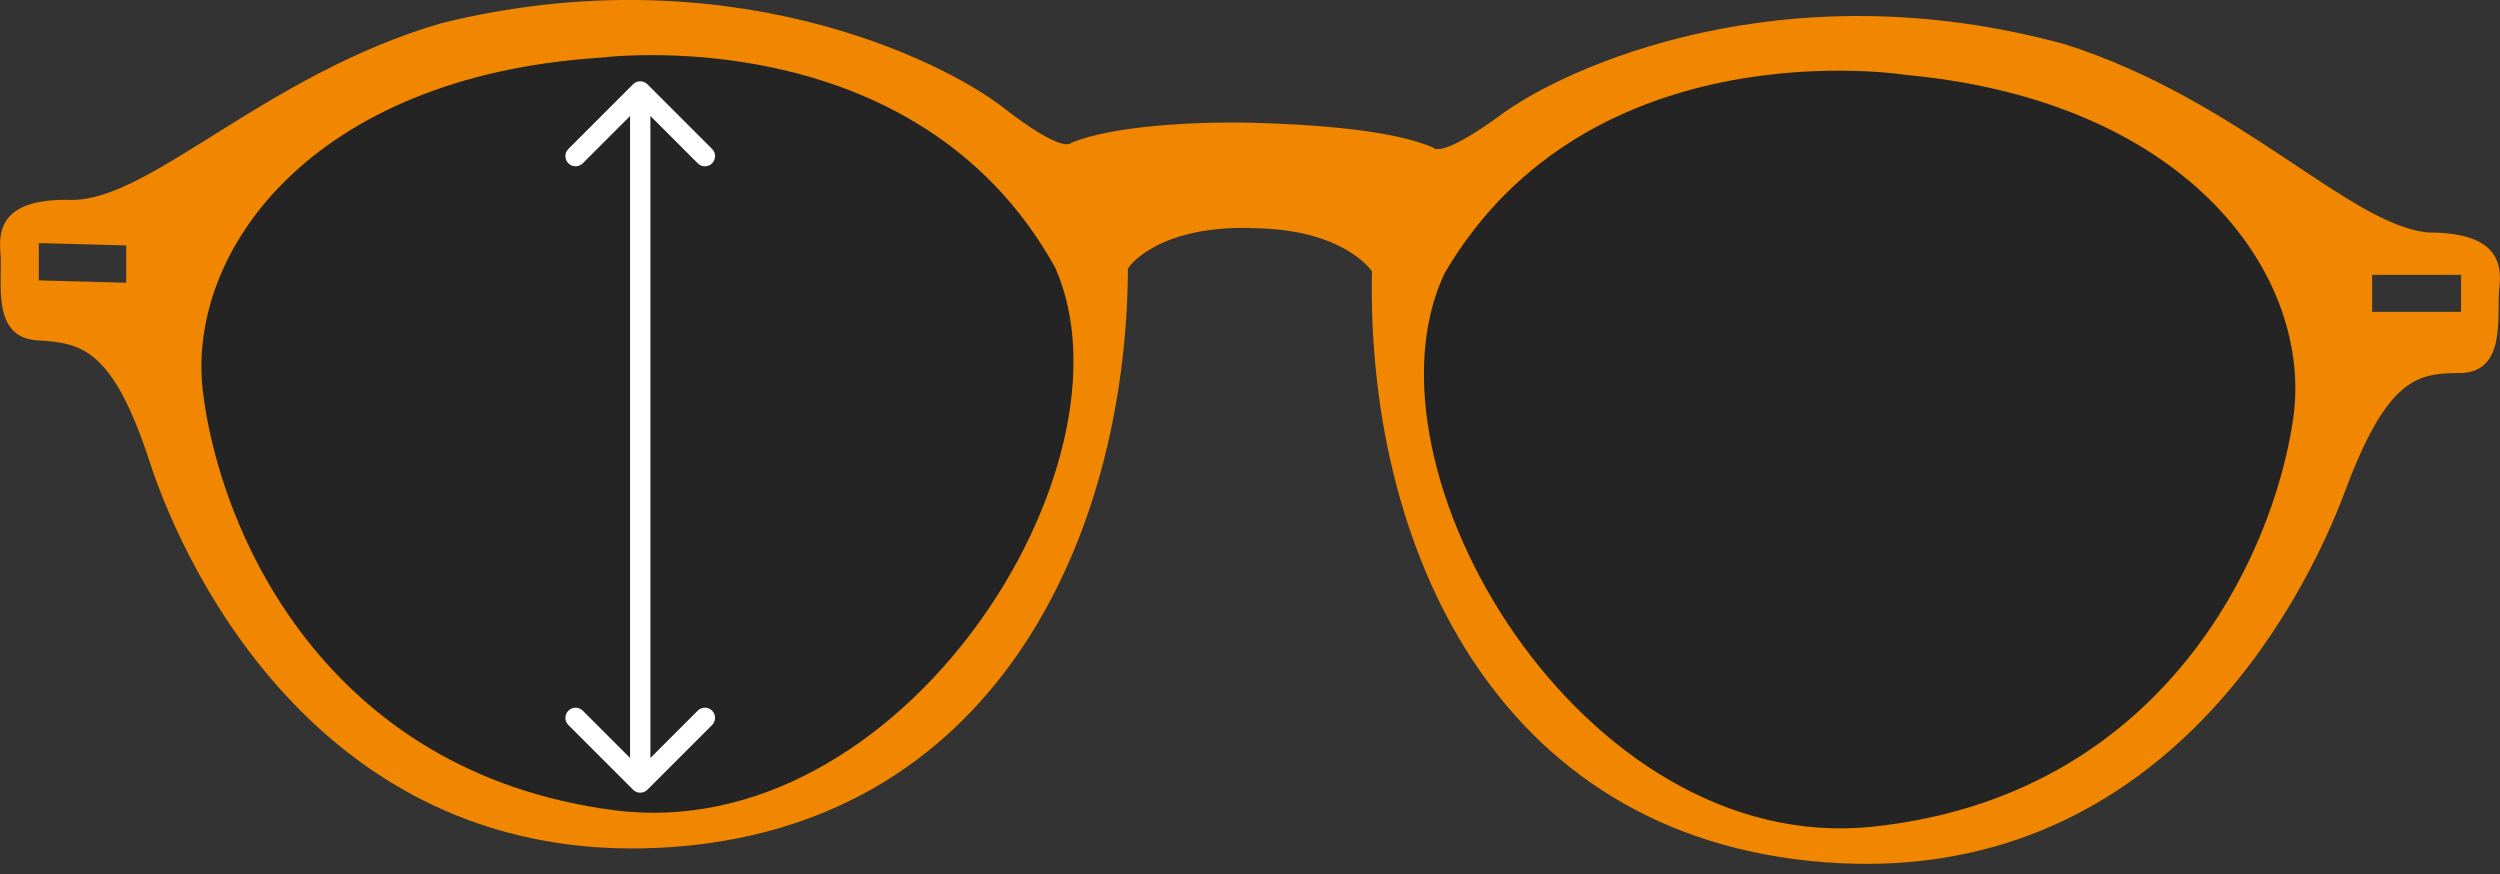 <svg width="246" height="86" viewBox="0 0 246 86" fill="none" xmlns="http://www.w3.org/2000/svg">
<rect x="0" y="0" width="246" height="86" fill="#333333" stroke="none"/>
<g clip-path="url(#clip0_850_173)">
<path opacity="0.3" d="M58.96 5.69C58.96 5.69 90.1 1.49 103.84 26.35C112.44 45.74 88.84 83.46 60.37 79.72C31.89 75.98 21.6 52.22 19.96 38.5C18.33 24.78 30.6 7.56 58.96 5.68V5.69Z" fill="black"/>
<path opacity="0.3" d="M179.45 5.98C179.45 5.98 212.11 1.53 226.52 27.87C235.54 48.42 210.79 88.37 180.93 84.42C151.07 80.46 140.27 55.29 138.55 40.75C136.84 26.21 149.7 7.97 179.45 5.98Z" fill="black"/>
<path d="M122.99 22.45C132.25 22.45 135 26.7 135 26.7C134.45 53.36 146.9 82.36 179.59 84.85C212.28 87.34 226.65 59.35 230.77 48.29C234.9 37.23 237.88 36.71 241.98 36.71C246.77 36.71 245.62 30.92 245.94 28.2C246.26 25.48 245.28 22.88 239 22.88C231.26 22.24 220.47 9.88 203.27 4.38C175.37 -3.29 153.92 6.73 147.81 11.21C141.7 15.7 141.05 14.54 141.05 14.54C137.06 12.75 128.78 12.22 123.24 12.08C117.71 11.94 109.39 12.37 105.38 14.07C105.38 14.07 104.69 15.23 98.7 10.57C92.7 5.91 71.37 -4.65 43.36 2.3C26.15 7.34 14.86 19.67 7.09 19.67C0.81 19.5 -0.22 21.99 0.04 24.82C0.3 27.66 -0.99 33.3 3.8 33.5C7.93 33.76 11.06 34.19 14.73 45.45C18.4 56.71 32.19 85.07 64.94 83.42C97.69 81.77 110.82 53.12 110.99 26.46C110.93 26.37 113.77 22.23 123 22.43H122.99V22.45ZM225.65 41.21C223.67 54.87 212.77 78.37 184.22 81.35C155.66 84.33 133.07 46.04 142.15 26.88C156.49 2.39 187.54 7.37 187.54 7.37C215.82 10 227.63 27.54 225.65 41.2V41.21ZM58.96 5.69C58.96 5.69 90.1 1.49 103.84 26.35C112.44 45.74 88.84 83.46 60.37 79.72C31.89 75.98 21.6 52.22 19.96 38.5C18.33 24.78 30.6 7.56 58.96 5.68V5.69ZM242.17 30.69H233.42V27.05H242.17V30.69ZM3.82 23.92L12.42 24.15V27.82L3.82 27.59V23.92Z" fill="#F18600"/>
</g>
<path d="M63.706 8.293C63.316 7.902 62.682 7.902 62.292 8.293L55.928 14.657C55.537 15.047 55.537 15.681 55.928 16.071C56.319 16.462 56.952 16.462 57.342 16.071L62.999 10.414L68.656 16.071C69.046 16.462 69.68 16.462 70.07 16.071C70.461 15.681 70.461 15.047 70.07 14.657L63.706 8.293ZM62.292 77.707C62.682 78.098 63.316 78.098 63.706 77.707L70.07 71.343C70.461 70.953 70.461 70.32 70.07 69.929C69.68 69.538 69.046 69.538 68.656 69.929L62.999 75.586L57.342 69.929C56.952 69.538 56.319 69.538 55.928 69.929C55.537 70.32 55.537 70.953 55.928 71.343L62.292 77.707ZM61.999 9L61.999 77L63.999 77L63.999 9L61.999 9Z" fill="white"/>
<defs>
<clipPath id="clip0_850_173">
<rect width="246" height="85.01" fill="white"/>
</clipPath>
</defs>
</svg>
